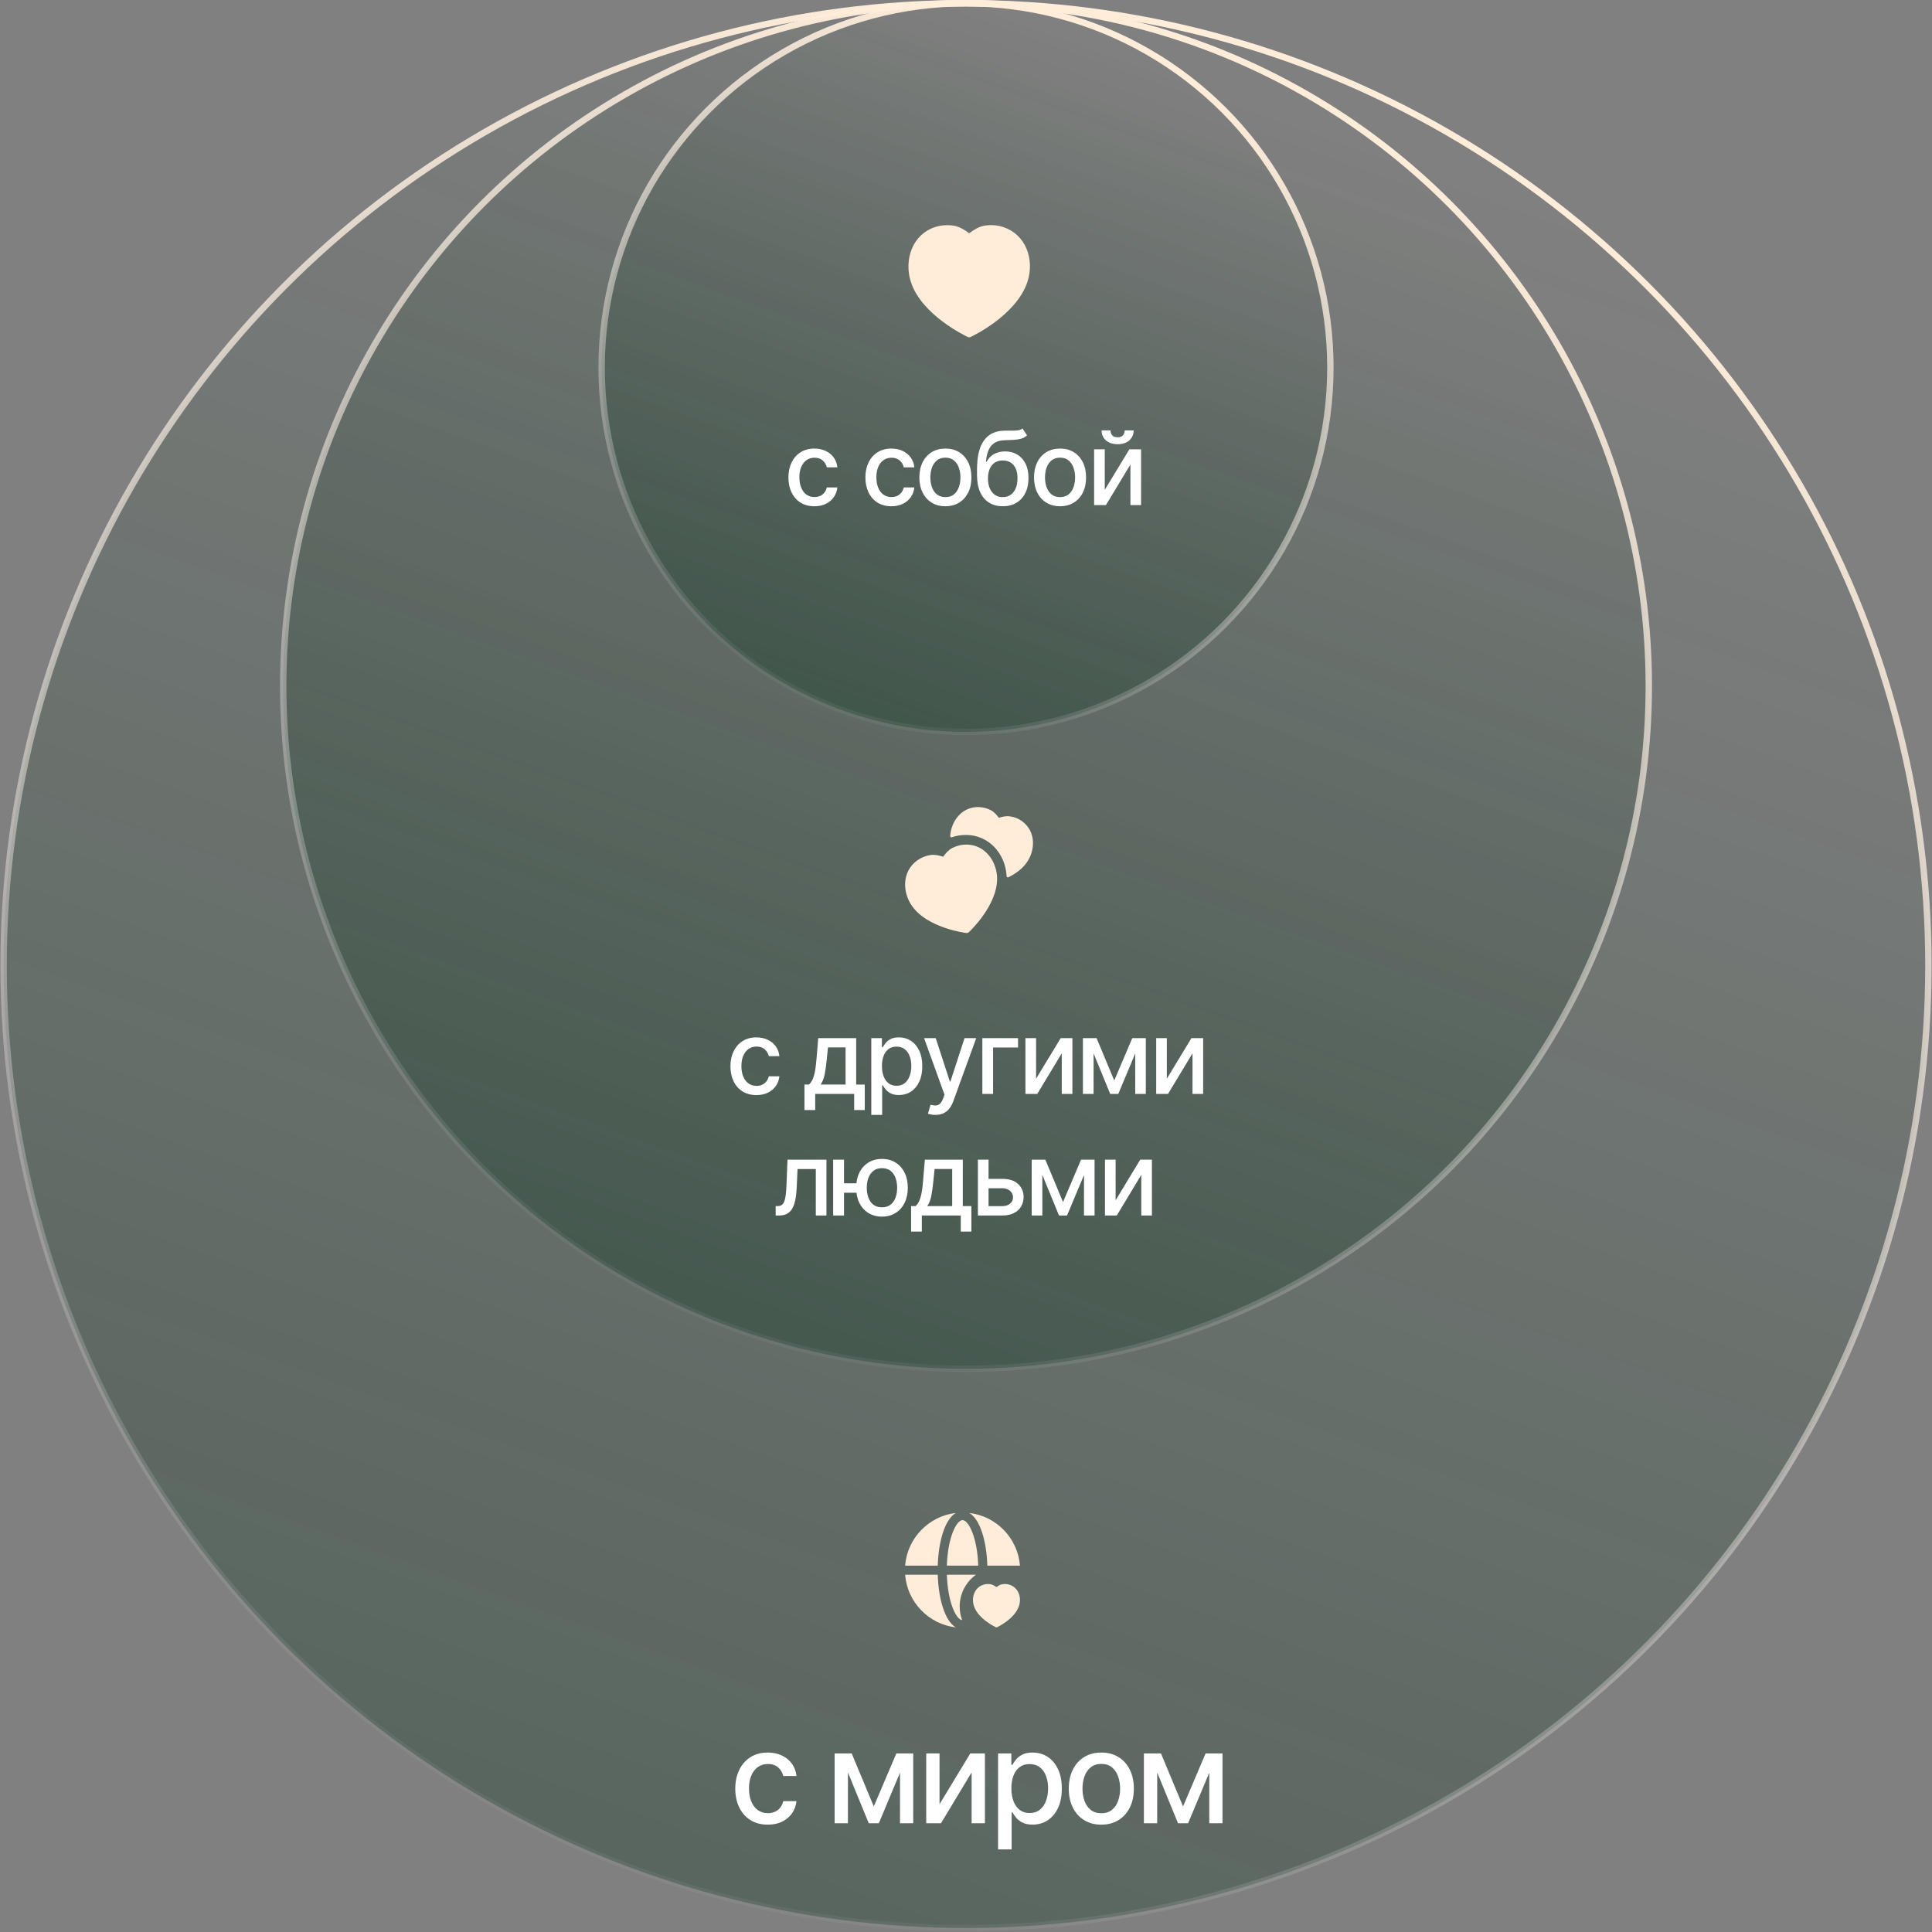 <?xml version="1.0" encoding="UTF-8"?> <svg xmlns="http://www.w3.org/2000/svg" width="302" height="302" viewBox="0 0 302 302" fill="none"><rect x="0" y="0" width="302" height="302" fill="#808080" stroke="none"/><circle cx="150.939" cy="150.939" r="150.439" transform="matrix(1 0 0 -1 0.062 301.877)" fill="url(#paint0_linear_1771_5078)" stroke="url(#paint1_linear_1771_5078)"></circle><path fill-rule="evenodd" clip-rule="evenodd" d="M152.912 244.73C152.776 240.366 151.414 237.616 150.459 237.616C149.505 237.616 148.143 240.366 148.007 244.73H152.912Z" fill="#FFEDD9"></path><path fill-rule="evenodd" clip-rule="evenodd" d="M152.562 246.151H148.012C148.142 250.431 149.442 253.151 150.402 253.251C150.142 252.591 150.012 251.871 150.012 251.121C150.012 249.071 151.022 247.251 152.562 246.151Z" fill="#FFEDD9"></path><path fill-rule="evenodd" clip-rule="evenodd" d="M154.336 244.73H159.435C159.097 240.444 155.755 236.996 151.515 236.498C153.265 237.522 154.226 241.061 154.336 244.73Z" fill="#FFEDD9"></path><path fill-rule="evenodd" clip-rule="evenodd" d="M149.404 236.498C145.165 236.995 141.822 240.444 141.485 244.73H146.583C146.693 241.061 147.654 237.522 149.404 236.498Z" fill="#FFEDD9"></path><path fill-rule="evenodd" clip-rule="evenodd" d="M146.583 246.153H141.484C141.822 250.439 145.165 253.887 149.404 254.385C147.654 253.361 146.693 249.822 146.583 246.153Z" fill="#FFEDD9"></path><path fill-rule="evenodd" clip-rule="evenodd" d="M159.237 249.051C158.973 248.4 158.465 247.927 157.808 247.716C157.448 247.599 157.059 247.572 156.682 247.636C156.336 247.693 156.024 247.9 155.761 248.092C155.507 247.908 155.186 247.698 154.839 247.639C154.465 247.576 154.077 247.602 153.714 247.716C152.272 248.182 151.827 249.761 152.231 251.016C152.859 253.032 155.564 254.313 155.679 254.367C155.705 254.379 155.733 254.385 155.761 254.385C155.788 254.385 155.817 254.379 155.843 254.367C155.956 254.314 158.621 253.055 159.287 251.019L159.287 251.018C159.5 250.354 159.482 249.655 159.237 249.051Z" fill="#FFEDD9"></path><path d="M120.019 285.22C118.963 285.22 118.054 284.981 117.292 284.503C116.534 284.02 115.952 283.355 115.544 282.507C115.137 281.66 114.934 280.689 114.934 279.595C114.934 278.487 115.142 277.509 115.559 276.662C115.975 275.81 116.562 275.144 117.32 274.666C118.078 274.188 118.97 273.949 119.998 273.949C120.826 273.949 121.565 274.103 122.213 274.411C122.862 274.714 123.385 275.14 123.783 275.689C124.185 276.238 124.425 276.88 124.5 277.614H122.434C122.32 277.102 122.06 276.662 121.652 276.293C121.25 275.923 120.71 275.739 120.033 275.739C119.441 275.739 118.923 275.895 118.478 276.207C118.037 276.515 117.694 276.955 117.448 277.528C117.202 278.097 117.078 278.769 117.078 279.545C117.078 280.341 117.199 281.027 117.441 281.605C117.682 282.183 118.023 282.63 118.463 282.947C118.908 283.265 119.432 283.423 120.033 283.423C120.435 283.423 120.8 283.35 121.127 283.203C121.458 283.052 121.735 282.836 121.958 282.557C122.185 282.277 122.344 281.941 122.434 281.548H124.5C124.425 282.254 124.195 282.884 123.811 283.438C123.428 283.991 122.914 284.427 122.27 284.744C121.631 285.062 120.881 285.22 120.019 285.22ZM136.586 282.372L140.109 274.091H141.942L137.375 285H135.798L131.324 274.091H133.135L136.586 282.372ZM132.545 274.091V285H130.464V274.091H132.545ZM140.684 285V274.091H142.751V285H140.684ZM146.862 282.024L151.671 274.091H153.958V285H151.877V277.06L147.09 285H144.781V274.091H146.862V282.024ZM156.013 289.091V274.091H158.087V275.859H158.264C158.387 275.632 158.565 275.369 158.797 275.071C159.029 274.773 159.351 274.512 159.763 274.29C160.175 274.062 160.719 273.949 161.396 273.949C162.277 273.949 163.063 274.171 163.754 274.616C164.445 275.062 164.988 275.703 165.381 276.541C165.778 277.379 165.977 278.388 165.977 279.567C165.977 280.746 165.781 281.757 165.388 282.599C164.995 283.437 164.455 284.084 163.768 284.538C163.082 284.988 162.298 285.213 161.418 285.213C160.755 285.213 160.213 285.102 159.791 284.879C159.374 284.657 159.048 284.396 158.811 284.098C158.574 283.8 158.392 283.535 158.264 283.303H158.136V289.091H156.013ZM158.094 279.545C158.094 280.312 158.205 280.985 158.427 281.562C158.65 282.14 158.972 282.592 159.393 282.919C159.815 283.241 160.331 283.402 160.942 283.402C161.576 283.402 162.106 283.234 162.533 282.898C162.959 282.557 163.281 282.095 163.499 281.513C163.721 280.93 163.832 280.275 163.832 279.545C163.832 278.826 163.723 278.179 163.506 277.607C163.293 277.034 162.971 276.581 162.54 276.25C162.114 275.919 161.581 275.753 160.942 275.753C160.326 275.753 159.805 275.911 159.379 276.229C158.958 276.546 158.638 276.989 158.42 277.557C158.203 278.125 158.094 278.788 158.094 279.545ZM172.152 285.22C171.129 285.22 170.236 284.986 169.474 284.517C168.712 284.048 168.12 283.393 167.699 282.55C167.277 281.707 167.066 280.722 167.066 279.595C167.066 278.464 167.277 277.474 167.699 276.626C168.12 275.779 168.712 275.121 169.474 274.652C170.236 274.183 171.129 273.949 172.152 273.949C173.174 273.949 174.067 274.183 174.829 274.652C175.592 275.121 176.183 275.779 176.605 276.626C177.026 277.474 177.237 278.464 177.237 279.595C177.237 280.722 177.026 281.707 176.605 282.55C176.183 283.393 175.592 284.048 174.829 284.517C174.067 284.986 173.174 285.22 172.152 285.22ZM172.159 283.438C172.822 283.438 173.371 283.262 173.806 282.912C174.242 282.562 174.564 282.095 174.772 281.513C174.985 280.93 175.092 280.289 175.092 279.588C175.092 278.892 174.985 278.253 174.772 277.67C174.564 277.083 174.242 276.612 173.806 276.257C173.371 275.902 172.822 275.724 172.159 275.724C171.491 275.724 170.937 275.902 170.497 276.257C170.061 276.612 169.737 277.083 169.524 277.67C169.315 278.253 169.211 278.892 169.211 279.588C169.211 280.289 169.315 280.93 169.524 281.513C169.737 282.095 170.061 282.562 170.497 282.912C170.937 283.262 171.491 283.438 172.159 283.438ZM184.929 282.372L188.452 274.091H190.285L185.718 285H184.141L179.667 274.091H181.478L184.929 282.372ZM180.888 274.091V285H178.807V274.091H180.888ZM189.027 285V274.091H191.094V285H189.027Z" fill="white"></path><circle cx="107.232" cy="107.232" r="106.732" transform="matrix(1 0 0 -1 43.768 214.465)" fill="url(#paint2_linear_1771_5078)" stroke="url(#paint3_linear_1771_5078)"></circle><path fill-rule="evenodd" clip-rule="evenodd" d="M159.754 128.355C159.189 127.95 158.547 127.698 157.857 127.608C157.28 127.517 156.698 127.661 156.137 127.834C155.817 127.402 155.406 126.915 154.868 126.637C154.266 126.327 153.601 126.164 152.882 126.152C150.27 126.164 148.664 128.415 148.53 130.691C148.522 130.836 148.671 130.933 148.806 130.882C149.615 130.577 150.387 130.518 151.036 130.518C154.45 130.518 157.149 133.313 157.347 136.954C157.355 137.099 157.508 137.194 157.638 137.128C158.917 136.477 159.865 135.724 160.485 134.833C161.858 132.917 161.962 129.971 159.754 128.355Z" fill="#FFEDD9"></path><path fill-rule="evenodd" clip-rule="evenodd" d="M151.036 132.019C150.288 132.019 149.533 132.205 148.846 132.557C148.267 132.864 147.823 133.379 147.426 133.918C146.789 133.715 146.127 133.558 145.479 133.645C144.739 133.755 144.018 134.044 143.391 134.484C140.935 136.251 141.053 139.516 142.583 141.647C144.973 145.039 150.793 145.814 151.04 145.845C151.061 145.848 151.082 145.849 151.103 145.849C151.228 145.849 151.35 145.802 151.443 145.716C151.622 145.549 155.842 141.59 155.864 137.381V137.378C155.862 134.744 154.055 132.019 151.036 132.019Z" fill="#FFEDD9"></path><path d="M118.245 171.176C117.4 171.176 116.673 170.985 116.063 170.602C115.457 170.216 114.991 169.684 114.666 169.006C114.34 168.328 114.177 167.551 114.177 166.676C114.177 165.79 114.344 165.008 114.677 164.33C115.01 163.648 115.48 163.116 116.086 162.733C116.692 162.35 117.406 162.159 118.228 162.159C118.891 162.159 119.482 162.282 120.001 162.528C120.52 162.771 120.938 163.112 121.256 163.551C121.578 163.991 121.77 164.504 121.83 165.091H120.177C120.086 164.682 119.878 164.33 119.552 164.034C119.23 163.739 118.798 163.591 118.256 163.591C117.783 163.591 117.368 163.716 117.012 163.966C116.66 164.212 116.385 164.564 116.188 165.023C115.991 165.477 115.893 166.015 115.893 166.636C115.893 167.273 115.989 167.822 116.183 168.284C116.376 168.746 116.648 169.104 117.001 169.358C117.357 169.612 117.775 169.739 118.256 169.739C118.578 169.739 118.87 169.68 119.131 169.562C119.397 169.441 119.618 169.269 119.796 169.045C119.978 168.822 120.105 168.553 120.177 168.239H121.83C121.77 168.803 121.586 169.307 121.279 169.75C120.972 170.193 120.561 170.542 120.046 170.795C119.535 171.049 118.934 171.176 118.245 171.176ZM125.749 173.517V169.528H126.459C126.641 169.362 126.795 169.163 126.92 168.932C127.048 168.701 127.156 168.426 127.243 168.108C127.334 167.79 127.41 167.419 127.471 166.994C127.531 166.566 127.584 166.078 127.63 165.528L127.903 162.273H133.834V169.528H135.175V173.517H133.516V171H127.431V173.517H125.749ZM128.278 169.528H132.175V163.727H129.425L129.243 165.528C129.156 166.445 129.046 167.241 128.914 167.915C128.781 168.585 128.569 169.123 128.278 169.528ZM136.196 174.273V162.273H137.855V163.688H137.997C138.095 163.506 138.237 163.295 138.423 163.057C138.609 162.818 138.866 162.61 139.196 162.432C139.525 162.25 139.961 162.159 140.503 162.159C141.207 162.159 141.836 162.337 142.389 162.693C142.942 163.049 143.376 163.562 143.69 164.233C144.008 164.903 144.167 165.71 144.167 166.653C144.167 167.597 144.01 168.405 143.696 169.08C143.381 169.75 142.95 170.267 142.4 170.631C141.851 170.991 141.224 171.17 140.52 171.17C139.989 171.17 139.556 171.081 139.219 170.903C138.885 170.725 138.624 170.517 138.434 170.278C138.245 170.04 138.099 169.828 137.997 169.642H137.895V174.273H136.196ZM137.861 166.636C137.861 167.25 137.95 167.788 138.128 168.25C138.306 168.712 138.563 169.074 138.9 169.335C139.237 169.593 139.65 169.722 140.139 169.722C140.647 169.722 141.071 169.587 141.412 169.318C141.753 169.045 142.01 168.676 142.184 168.21C142.362 167.744 142.451 167.22 142.451 166.636C142.451 166.061 142.364 165.544 142.19 165.085C142.02 164.627 141.762 164.265 141.417 164C141.076 163.735 140.65 163.602 140.139 163.602C139.647 163.602 139.23 163.729 138.889 163.983C138.552 164.237 138.296 164.591 138.122 165.045C137.948 165.5 137.861 166.03 137.861 166.636ZM146.208 174.273C145.954 174.273 145.723 174.252 145.515 174.21C145.306 174.172 145.151 174.131 145.049 174.085L145.458 172.693C145.768 172.777 146.045 172.813 146.287 172.801C146.53 172.79 146.744 172.699 146.929 172.528C147.119 172.358 147.285 172.08 147.429 171.693L147.64 171.114L144.446 162.273H146.265L148.475 169.045H148.566L150.776 162.273H152.6L149.003 172.165C148.837 172.619 148.624 173.004 148.367 173.318C148.109 173.636 147.802 173.875 147.446 174.034C147.09 174.193 146.677 174.273 146.208 174.273ZM159.136 162.273V163.739H155.233V171H153.556V162.273H159.136ZM161.956 168.619L165.803 162.273H167.632V171H165.968V164.648L162.138 171H160.291V162.273H161.956V168.619ZM174.174 168.898L176.992 162.273H178.458L174.805 171H173.543L169.964 162.273H171.413L174.174 168.898ZM170.941 162.273V171H169.276V162.273H170.941ZM177.453 171V162.273H179.106V171H177.453ZM182.395 168.619L186.242 162.273H188.071V171H186.406V164.648L182.577 171H180.73V162.273H182.395V168.619ZM121.25 190L121.244 188.528H121.557C121.799 188.528 122.002 188.477 122.165 188.375C122.331 188.269 122.468 188.091 122.574 187.841C122.68 187.591 122.761 187.246 122.818 186.807C122.875 186.364 122.917 185.807 122.943 185.136L123.096 181.273H129.187V190H127.523V182.739H124.67L124.534 185.705C124.5 186.424 124.426 187.053 124.312 187.591C124.203 188.129 124.042 188.578 123.829 188.938C123.617 189.294 123.345 189.561 123.011 189.739C122.678 189.913 122.273 190 121.795 190H121.25ZM135.205 184.966V186.443H130.552V184.966H135.205ZM131.932 181.273V190H130.233V181.273H131.932ZM137.864 190.176C137.054 190.176 136.345 189.987 135.739 189.608C135.133 189.229 134.663 188.703 134.33 188.028C133.997 187.35 133.83 186.564 133.83 185.67C133.83 184.769 133.997 183.981 134.33 183.307C134.663 182.629 135.133 182.102 135.739 181.727C136.345 181.348 137.054 181.159 137.864 181.159C138.679 181.159 139.387 181.348 139.989 181.727C140.595 182.102 141.065 182.629 141.398 183.307C141.735 183.981 141.904 184.769 141.904 185.67C141.904 186.564 141.735 187.35 141.398 188.028C141.065 188.703 140.595 189.229 139.989 189.608C139.387 189.987 138.679 190.176 137.864 190.176ZM137.864 188.722C138.413 188.722 138.862 188.583 139.211 188.307C139.563 188.027 139.822 187.655 139.989 187.193C140.156 186.731 140.239 186.223 140.239 185.67C140.239 185.114 140.156 184.604 139.989 184.142C139.822 183.676 139.563 183.303 139.211 183.023C138.862 182.742 138.413 182.602 137.864 182.602C137.319 182.602 136.87 182.742 136.518 183.023C136.165 183.303 135.906 183.676 135.739 184.142C135.572 184.604 135.489 185.114 135.489 185.67C135.489 186.223 135.572 186.731 135.739 187.193C135.906 187.655 136.165 188.027 136.518 188.307C136.87 188.583 137.319 188.722 137.864 188.722ZM142.414 192.517V188.528H143.125C143.307 188.362 143.46 188.163 143.585 187.932C143.714 187.701 143.822 187.426 143.909 187.108C144 186.79 144.075 186.419 144.136 185.994C144.197 185.566 144.25 185.078 144.295 184.528L144.568 181.273H150.5V188.528H151.841V192.517H150.182V190H144.096V192.517H142.414ZM144.943 188.528H148.841V182.727H146.091L145.909 184.528C145.822 185.445 145.712 186.241 145.579 186.915C145.447 187.585 145.235 188.123 144.943 188.528ZM154.14 184.273H156.674C157.742 184.273 158.564 184.538 159.14 185.068C159.715 185.598 160.003 186.282 160.003 187.119C160.003 187.665 159.874 188.155 159.617 188.591C159.359 189.027 158.982 189.371 158.486 189.625C157.99 189.875 157.386 190 156.674 190H152.861V181.273H154.526V188.534H156.674C157.162 188.534 157.564 188.407 157.878 188.153C158.193 187.896 158.35 187.568 158.35 187.17C158.35 186.75 158.193 186.407 157.878 186.142C157.564 185.873 157.162 185.739 156.674 185.739H154.14V184.273ZM166.166 187.898L168.984 181.273H170.45L166.796 190H165.535L161.955 181.273H163.404L166.166 187.898ZM162.933 181.273V190H161.268V181.273H162.933ZM169.444 190V181.273H171.098V190H169.444ZM174.387 187.619L178.233 181.273H180.063V190H178.398V183.648L174.568 190H172.722V181.273H174.387V187.619Z" fill="white"></path><circle cx="57.458" cy="57.458" r="56.958" transform="matrix(1 0 0 -1 93.543 114.915)" fill="url(#paint4_linear_1771_5078)" stroke="url(#paint5_linear_1771_5078)"></circle><path fill-rule="evenodd" clip-rule="evenodd" d="M160.485 38.934C159.804 37.253 158.491 36.028 156.79 35.482C155.861 35.18 154.854 35.111 153.879 35.275C152.986 35.424 152.177 35.959 151.497 36.456C150.841 35.98 150.012 35.436 149.115 35.285C148.148 35.121 147.143 35.189 146.206 35.482C142.476 36.689 141.327 40.771 142.37 44.016C143.994 49.227 150.989 52.541 151.286 52.679C151.353 52.711 151.425 52.727 151.498 52.727C151.569 52.727 151.642 52.711 151.709 52.679C152.001 52.544 158.893 49.288 160.614 44.023L160.615 44.02C161.166 42.304 161.119 40.498 160.485 38.934Z" fill="#FFEDD9"></path><path d="M127.308 79.134C126.464 79.134 125.737 78.942 125.127 78.56C124.521 78.173 124.055 77.641 123.729 76.963C123.403 76.285 123.24 75.509 123.24 74.634C123.24 73.747 123.407 72.965 123.74 72.287C124.074 71.605 124.543 71.073 125.149 70.691C125.755 70.308 126.469 70.117 127.291 70.117C127.954 70.117 128.545 70.24 129.064 70.486C129.583 70.728 130.002 71.069 130.32 71.509C130.642 71.948 130.833 72.461 130.894 73.048H129.24C129.149 72.639 128.941 72.287 128.615 71.992C128.293 71.696 127.862 71.548 127.32 71.548C126.846 71.548 126.432 71.673 126.076 71.923C125.723 72.17 125.449 72.522 125.252 72.98C125.055 73.435 124.956 73.973 124.956 74.594C124.956 75.23 125.053 75.779 125.246 76.242C125.439 76.704 125.712 77.062 126.064 77.316C126.42 77.569 126.839 77.696 127.32 77.696C127.642 77.696 127.933 77.637 128.195 77.52C128.46 77.399 128.682 77.227 128.86 77.003C129.041 76.779 129.168 76.51 129.24 76.196H130.894C130.833 76.76 130.649 77.264 130.343 77.707C130.036 78.151 129.625 78.499 129.11 78.753C128.598 79.007 127.998 79.134 127.308 79.134ZM139.341 79.134C138.496 79.134 137.769 78.942 137.159 78.56C136.553 78.173 136.087 77.641 135.761 76.963C135.436 76.285 135.273 75.509 135.273 74.634C135.273 73.747 135.439 72.965 135.773 72.287C136.106 71.605 136.576 71.073 137.182 70.691C137.788 70.308 138.502 70.117 139.324 70.117C139.987 70.117 140.578 70.24 141.097 70.486C141.616 70.728 142.034 71.069 142.352 71.509C142.674 71.948 142.866 72.461 142.926 73.048H141.273C141.182 72.639 140.974 72.287 140.648 71.992C140.326 71.696 139.894 71.548 139.352 71.548C138.879 71.548 138.464 71.673 138.108 71.923C137.756 72.17 137.481 72.522 137.284 72.98C137.087 73.435 136.989 73.973 136.989 74.594C136.989 75.23 137.085 75.779 137.278 76.242C137.472 76.704 137.744 77.062 138.097 77.316C138.453 77.569 138.871 77.696 139.352 77.696C139.674 77.696 139.966 77.637 140.227 77.52C140.493 77.399 140.714 77.227 140.892 77.003C141.074 76.779 141.201 76.51 141.273 76.196H142.926C142.866 76.76 142.682 77.264 142.375 77.707C142.068 78.151 141.657 78.499 141.142 78.753C140.631 79.007 140.03 79.134 139.341 79.134ZM147.779 79.134C146.961 79.134 146.247 78.946 145.637 78.571C145.027 78.196 144.554 77.671 144.217 76.997C143.879 76.323 143.711 75.535 143.711 74.634C143.711 73.728 143.879 72.937 144.217 72.259C144.554 71.581 145.027 71.054 145.637 70.679C146.247 70.304 146.961 70.117 147.779 70.117C148.597 70.117 149.311 70.304 149.921 70.679C150.531 71.054 151.004 71.581 151.342 72.259C151.679 72.937 151.847 73.728 151.847 74.634C151.847 75.535 151.679 76.323 151.342 76.997C151.004 77.671 150.531 78.196 149.921 78.571C149.311 78.946 148.597 79.134 147.779 79.134ZM147.785 77.707C148.315 77.707 148.754 77.567 149.103 77.287C149.451 77.007 149.709 76.634 149.876 76.168C150.046 75.702 150.131 75.189 150.131 74.628C150.131 74.071 150.046 73.56 149.876 73.094C149.709 72.624 149.451 72.247 149.103 71.963C148.754 71.679 148.315 71.537 147.785 71.537C147.251 71.537 146.808 71.679 146.455 71.963C146.107 72.247 145.847 72.624 145.677 73.094C145.51 73.56 145.427 74.071 145.427 74.628C145.427 75.189 145.51 75.702 145.677 76.168C145.847 76.634 146.107 77.007 146.455 77.287C146.808 77.567 147.251 77.707 147.785 77.707ZM159.837 66.98L160.541 68.054C160.28 68.293 159.982 68.463 159.649 68.566C159.32 68.664 158.939 68.727 158.507 68.753C158.075 68.776 157.581 68.796 157.024 68.816C156.395 68.834 155.878 68.971 155.473 69.225C155.068 69.475 154.755 69.846 154.535 70.338C154.32 70.827 154.179 71.441 154.115 72.179H154.223C154.507 71.637 154.901 71.232 155.405 70.963C155.912 70.694 156.482 70.56 157.115 70.56C157.82 70.56 158.446 70.721 158.996 71.043C159.545 71.365 159.977 71.836 160.291 72.457C160.609 73.075 160.768 73.831 160.768 74.725C160.768 75.63 160.602 76.412 160.268 77.071C159.939 77.73 159.473 78.24 158.871 78.6C158.272 78.956 157.566 79.134 156.751 79.134C155.937 79.134 155.227 78.95 154.621 78.582C154.018 78.211 153.551 77.662 153.217 76.935C152.888 76.207 152.723 75.31 152.723 74.242V73.378C152.723 71.382 153.079 69.88 153.791 68.872C154.503 67.865 155.568 67.348 156.984 67.321C157.443 67.31 157.852 67.308 158.212 67.316C158.571 67.319 158.886 67.302 159.155 67.264C159.427 67.223 159.655 67.128 159.837 66.98ZM156.757 77.707C157.231 77.707 157.638 77.588 157.979 77.35C158.323 77.107 158.588 76.764 158.774 76.321C158.96 75.878 159.052 75.355 159.052 74.753C159.052 74.162 158.96 73.66 158.774 73.247C158.588 72.834 158.323 72.52 157.979 72.304C157.634 72.084 157.221 71.975 156.74 71.975C156.384 71.975 156.066 72.037 155.785 72.162C155.505 72.283 155.265 72.463 155.064 72.702C154.867 72.941 154.713 73.232 154.604 73.577C154.498 73.918 154.441 74.31 154.433 74.753C154.433 75.654 154.64 76.372 155.052 76.906C155.469 77.441 156.037 77.707 156.757 77.707ZM165.702 79.134C164.884 79.134 164.17 78.946 163.56 78.571C162.95 78.196 162.477 77.671 162.14 76.997C161.803 76.323 161.634 75.535 161.634 74.634C161.634 73.728 161.803 72.937 162.14 72.259C162.477 71.581 162.95 71.054 163.56 70.679C164.17 70.304 164.884 70.117 165.702 70.117C166.52 70.117 167.234 70.304 167.844 70.679C168.454 71.054 168.928 71.581 169.265 72.259C169.602 72.937 169.77 73.728 169.77 74.634C169.77 75.535 169.602 76.323 169.265 76.997C168.928 77.671 168.454 78.196 167.844 78.571C167.234 78.946 166.52 79.134 165.702 79.134ZM165.708 77.707C166.238 77.707 166.678 77.567 167.026 77.287C167.375 77.007 167.632 76.634 167.799 76.168C167.969 75.702 168.055 75.189 168.055 74.628C168.055 74.071 167.969 73.56 167.799 73.094C167.632 72.624 167.375 72.247 167.026 71.963C166.678 71.679 166.238 71.537 165.708 71.537C165.174 71.537 164.731 71.679 164.378 71.963C164.03 72.247 163.77 72.624 163.6 73.094C163.433 73.56 163.35 74.071 163.35 74.628C163.35 75.189 163.433 75.702 163.6 76.168C163.77 76.634 164.03 77.007 164.378 77.287C164.731 77.567 165.174 77.707 165.708 77.707ZM172.692 76.577L176.538 70.23H178.368V78.957H176.703V72.605L172.873 78.957H171.027V70.23H172.692V76.577ZM175.811 67.276H177.209C177.209 67.916 176.981 68.437 176.527 68.838C176.076 69.236 175.466 69.435 174.697 69.435C173.932 69.435 173.324 69.236 172.873 68.838C172.423 68.437 172.197 67.916 172.197 67.276H173.589C173.589 67.56 173.673 67.812 173.839 68.031C174.006 68.247 174.292 68.355 174.697 68.355C175.095 68.355 175.379 68.247 175.549 68.031C175.724 67.816 175.811 67.564 175.811 67.276Z" fill="white"></path><defs><linearGradient id="paint0_linear_1771_5078" x1="150.939" y1="0" x2="246.996" y2="267.366" gradientUnits="userSpaceOnUse"><stop stop-color="#002A14" stop-opacity="0.3"></stop><stop offset="1" stop-color="#002A14" stop-opacity="0"></stop></linearGradient><linearGradient id="paint1_linear_1771_5078" x1="150.939" y1="301.877" x2="54.881" y2="34.511" gradientUnits="userSpaceOnUse"><stop stop-color="#FFEDD9"></stop><stop offset="1" stop-color="white" stop-opacity="0.05"></stop></linearGradient><linearGradient id="paint2_linear_1771_5078" x1="107.232" y1="0" x2="175.475" y2="189.947" gradientUnits="userSpaceOnUse"><stop stop-color="#002A14" stop-opacity="0.3"></stop><stop offset="1" stop-color="#002A14" stop-opacity="0"></stop></linearGradient><linearGradient id="paint3_linear_1771_5078" x1="107.232" y1="214.465" x2="38.989" y2="24.518" gradientUnits="userSpaceOnUse"><stop stop-color="#FFEDD9"></stop><stop offset="1" stop-color="white" stop-opacity="0.05"></stop></linearGradient><linearGradient id="paint4_linear_1771_5078" x1="57.458" y1="0" x2="94.024" y2="101.778" gradientUnits="userSpaceOnUse"><stop stop-color="#002A14" stop-opacity="0.3"></stop><stop offset="1" stop-color="#002A14" stop-opacity="0"></stop></linearGradient><linearGradient id="paint5_linear_1771_5078" x1="57.458" y1="114.915" x2="20.892" y2="13.137" gradientUnits="userSpaceOnUse"><stop stop-color="#FFEDD9"></stop><stop offset="1" stop-color="white" stop-opacity="0.05"></stop></linearGradient></defs></svg> 